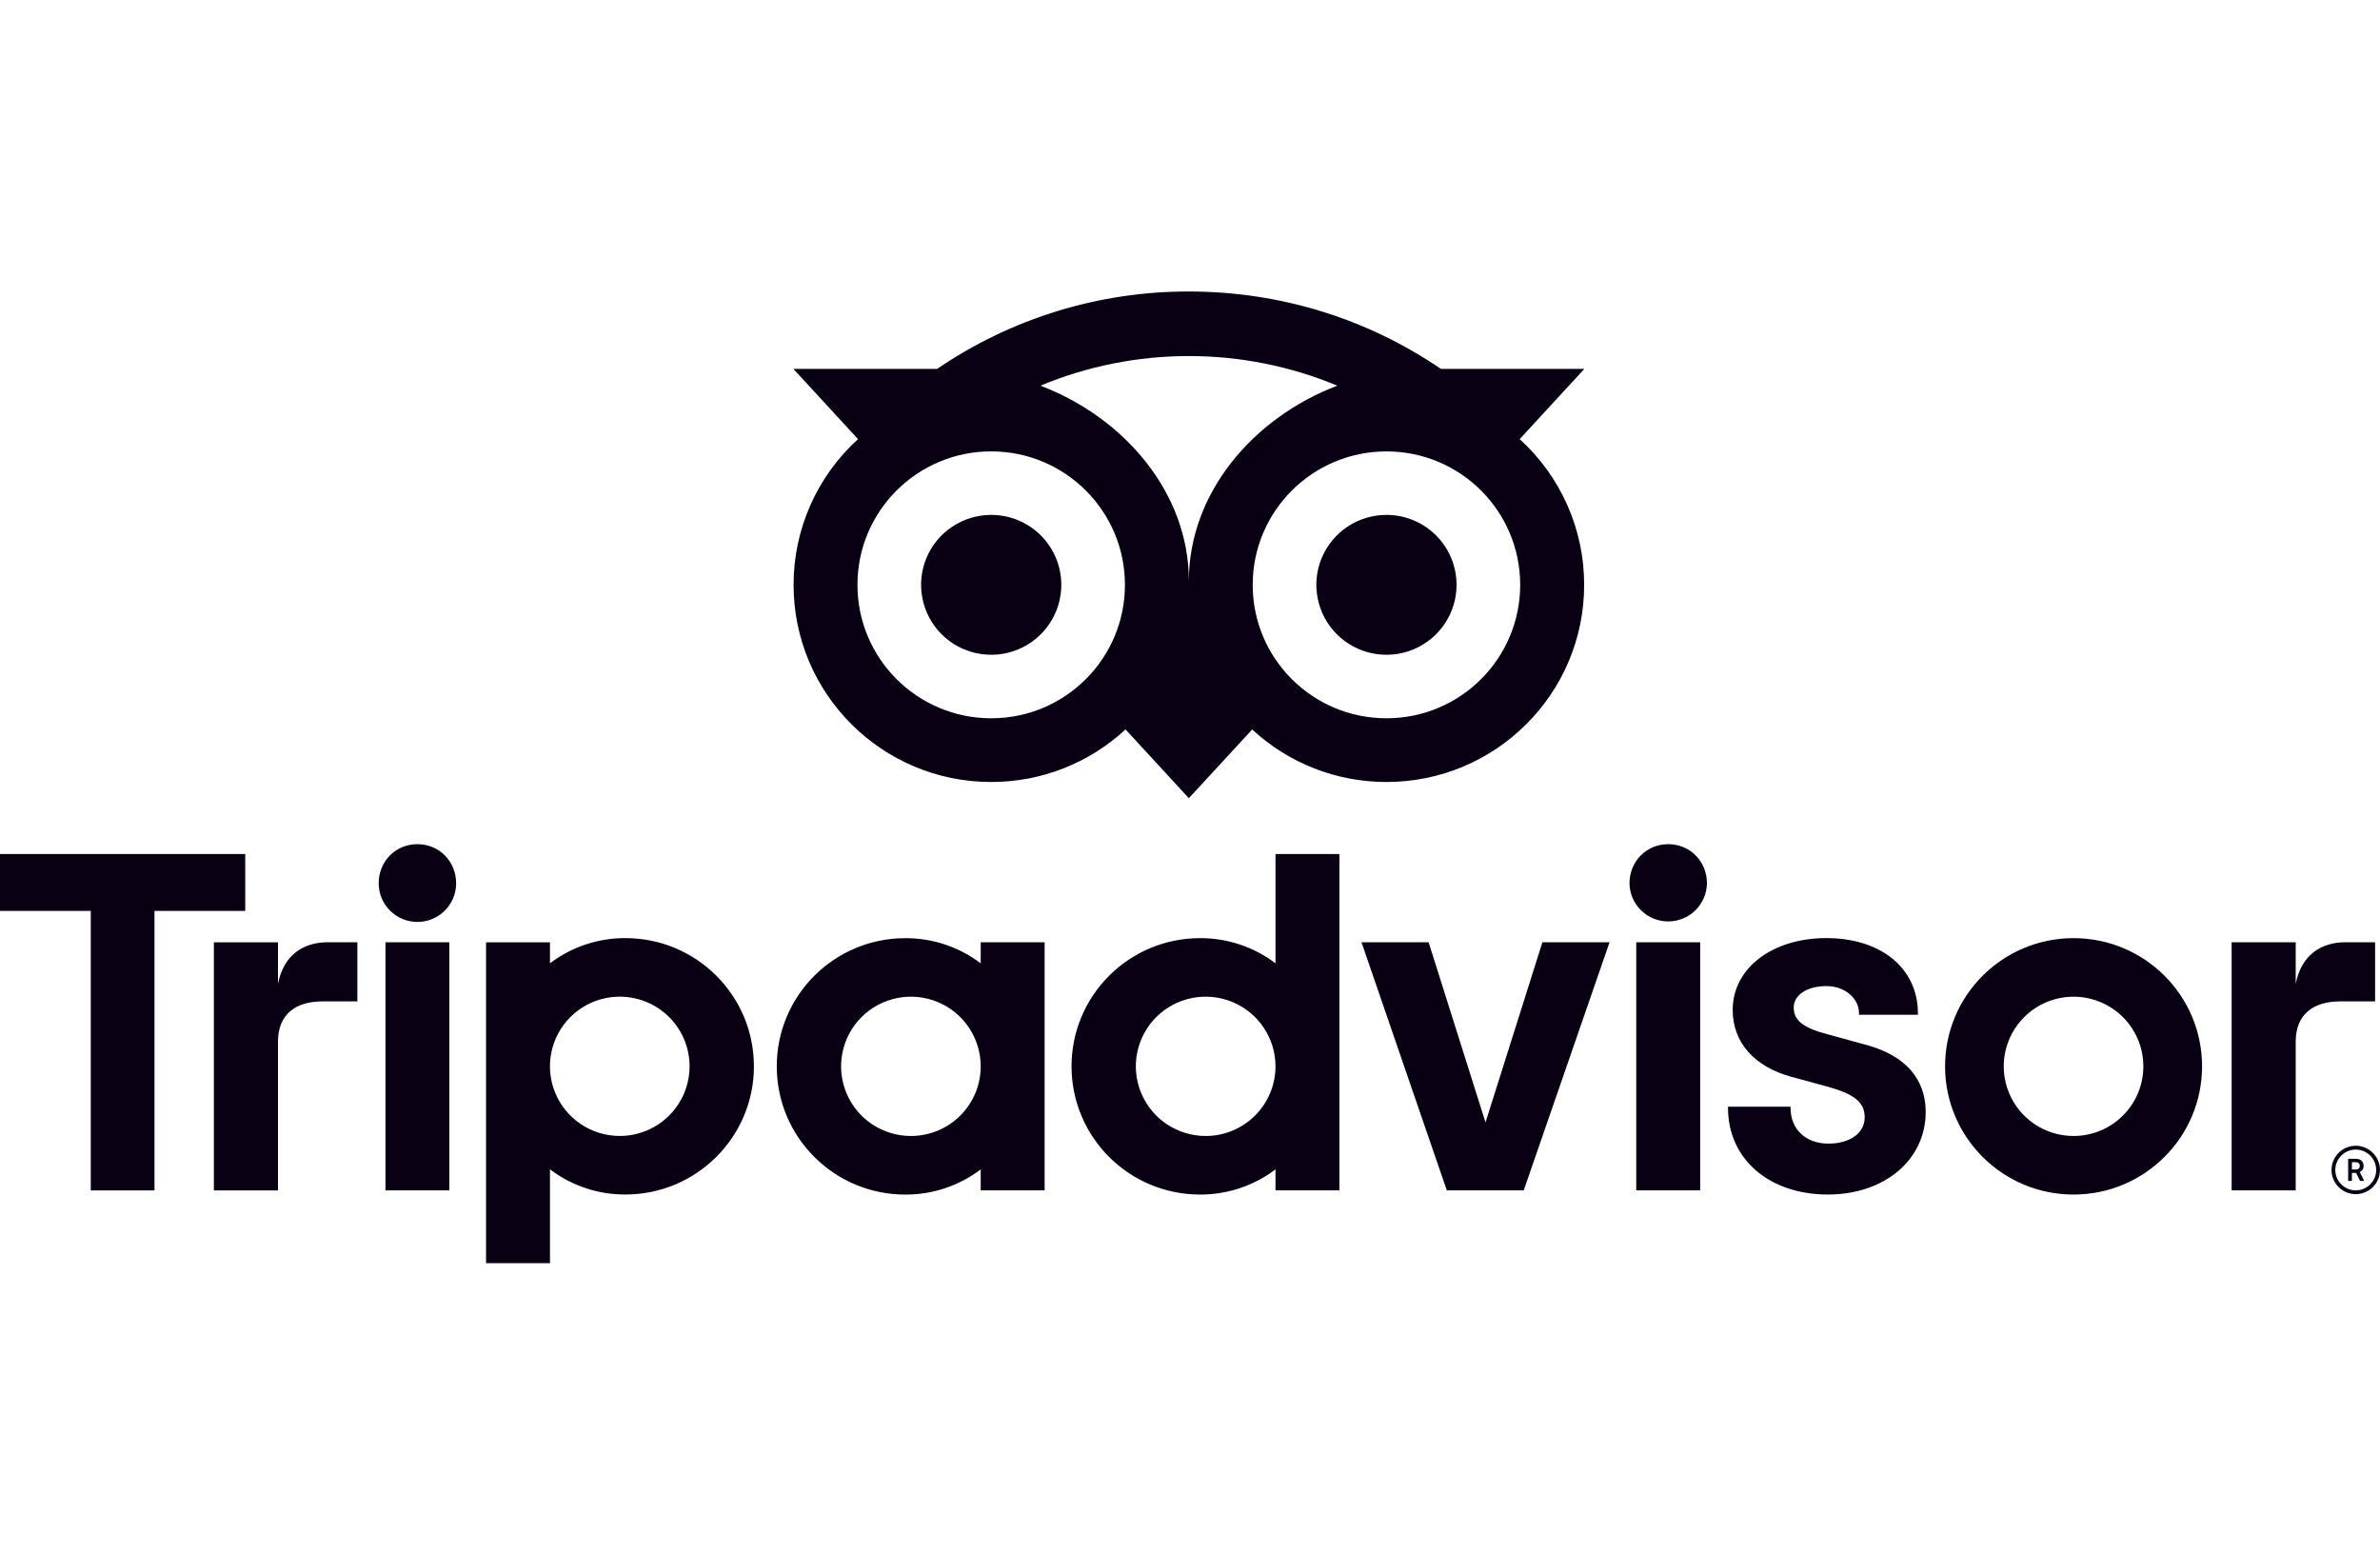 <svg width="98" height="64" viewBox="0 0 98 64" fill="none" xmlns="http://www.w3.org/2000/svg">
<g clip-path="url(#clip0_4239_13790)">
<path d="M43.701 24.075C43.701 24.645 43.532 25.201 43.215 25.675C42.898 26.148 42.447 26.518 41.919 26.736C41.392 26.954 40.811 27.011 40.251 26.899C39.691 26.788 39.176 26.514 38.773 26.111C38.369 25.709 38.094 25.196 37.983 24.637C37.871 24.078 37.928 23.499 38.147 22.973C38.365 22.447 38.736 21.997 39.21 21.681C39.685 21.365 40.243 21.196 40.814 21.196C41.58 21.196 42.314 21.499 42.856 22.039C43.397 22.579 43.701 23.311 43.701 24.075ZM57.09 21.196C56.518 21.196 55.96 21.365 55.485 21.681C55.011 21.997 54.641 22.447 54.422 22.973C54.203 23.499 54.146 24.078 54.258 24.637C54.369 25.196 54.644 25.709 55.048 26.111C55.452 26.514 55.966 26.788 56.526 26.899C57.086 27.011 57.667 26.954 58.194 26.736C58.722 26.518 59.173 26.148 59.49 25.675C59.807 25.201 59.976 24.645 59.976 24.075C59.976 23.311 59.672 22.579 59.131 22.039C58.589 21.499 57.855 21.196 57.09 21.196ZM65.23 24.075C65.23 28.558 61.584 32.192 57.09 32.192C55.039 32.194 53.063 31.422 51.561 30.03L48.953 32.859L46.345 30.028C44.842 31.421 42.866 32.194 40.814 32.192C36.32 32.192 32.677 28.558 32.677 24.075C32.675 22.946 32.911 21.829 33.368 20.796C33.825 19.763 34.494 18.837 35.331 18.077L32.669 15.187H38.587C41.639 13.104 45.254 11.993 48.952 12C52.813 12 56.38 13.175 59.334 15.187H65.237L62.575 18.077C63.412 18.837 64.081 19.763 64.538 20.796C64.996 21.829 65.231 22.946 65.23 24.075ZM46.321 24.075C46.321 21.041 43.856 18.582 40.814 18.582C37.773 18.582 35.307 21.041 35.307 24.075C35.307 27.109 37.773 29.569 40.814 29.569C43.856 29.569 46.321 27.109 46.321 24.075ZM55.065 15.876C53.128 15.071 51.051 14.657 48.953 14.657C46.855 14.657 44.778 15.071 42.841 15.876C46.318 17.202 48.953 20.304 48.953 23.918C48.953 20.303 51.589 17.201 55.065 15.876ZM62.596 24.076C62.596 21.042 60.131 18.583 57.09 18.583C54.048 18.583 51.582 21.042 51.582 24.076C51.582 27.11 54.048 29.569 57.09 29.569C60.131 29.569 62.596 27.109 62.596 24.075V24.076ZM11.446 40.508V38.792H8.807V49.004H11.446V42.879C11.446 41.77 12.16 41.224 13.272 41.224H14.715V38.789H13.482C12.517 38.791 11.677 39.293 11.446 40.506V40.508ZM17.187 34.751C16.285 34.751 15.593 35.462 15.593 36.362C15.593 36.784 15.761 37.189 16.06 37.487C16.359 37.785 16.765 37.953 17.187 37.953C17.61 37.953 18.016 37.785 18.315 37.487C18.614 37.189 18.782 36.784 18.782 36.362C18.782 35.462 18.09 34.751 17.187 34.751ZM15.872 49.002H18.503V38.789H15.872V49.002ZM31.044 43.896C31.044 46.811 28.674 49.173 25.752 49.173C24.631 49.179 23.539 48.814 22.646 48.137V52H20.014V38.792H22.646V39.656C23.539 38.978 24.631 38.614 25.752 38.619C28.674 38.618 31.043 40.98 31.043 43.896L31.044 43.896ZM28.395 43.896C28.395 43.329 28.226 42.774 27.91 42.303C27.594 41.831 27.145 41.464 26.62 41.247C26.095 41.03 25.517 40.973 24.959 41.084C24.401 41.194 23.889 41.467 23.487 41.868C23.085 42.269 22.811 42.78 22.7 43.336C22.589 43.893 22.646 44.469 22.864 44.993C23.081 45.517 23.45 45.965 23.923 46.28C24.395 46.595 24.951 46.763 25.52 46.763C26.282 46.763 27.013 46.461 27.552 45.923C28.091 45.386 28.394 44.657 28.394 43.896L28.395 43.896ZM76.798 43.001L75.263 42.58C74.253 42.318 73.859 42.01 73.859 41.476C73.859 40.957 74.412 40.594 75.203 40.594C75.957 40.594 76.547 41.087 76.547 41.716V41.773H78.973V41.716C78.973 39.862 77.457 38.618 75.202 38.618C72.968 38.618 71.346 39.862 71.346 41.576C71.346 42.91 72.233 43.915 73.777 44.332L75.248 44.732C76.365 45.04 76.781 45.383 76.781 45.996C76.781 46.643 76.18 47.078 75.287 47.078C74.355 47.078 73.729 46.49 73.729 45.616V45.559H71.154V45.616C71.154 47.711 72.845 49.174 75.266 49.174C77.6 49.174 79.293 47.745 79.293 45.776C79.294 44.813 78.861 43.549 76.798 43.001ZM40.382 38.791H43.014V49.003H40.382V48.14C39.489 48.817 38.397 49.181 37.276 49.176C34.353 49.176 31.984 46.813 31.984 43.898C31.984 40.984 34.354 38.621 37.276 38.621C38.397 38.616 39.489 38.98 40.382 39.657V38.791ZM40.382 43.897C40.382 43.33 40.214 42.776 39.898 42.304C39.582 41.833 39.133 41.465 38.608 41.248C38.082 41.031 37.504 40.974 36.947 41.085C36.389 41.196 35.877 41.469 35.475 41.87C35.073 42.271 34.799 42.782 34.688 43.338C34.577 43.894 34.634 44.471 34.852 44.995C35.069 45.518 35.438 45.966 35.91 46.281C36.383 46.596 36.939 46.764 37.508 46.764C37.885 46.764 38.259 46.69 38.608 46.546C38.957 46.402 39.274 46.191 39.541 45.924C39.808 45.658 40.019 45.342 40.164 44.994C40.308 44.646 40.382 44.273 40.382 43.896V43.897ZM52.52 35.156H55.151V49.002H52.52V48.139C51.627 48.816 50.535 49.18 49.413 49.175C46.49 49.175 44.122 46.812 44.122 43.897C44.122 40.983 46.491 38.62 49.413 38.62C50.535 38.615 51.627 38.979 52.52 39.656V35.156ZM52.52 43.897C52.52 43.33 52.351 42.775 52.035 42.304C51.719 41.832 51.27 41.465 50.745 41.248C50.22 41.031 49.642 40.974 49.084 41.084C48.526 41.195 48.014 41.468 47.612 41.869C47.21 42.27 46.936 42.781 46.825 43.337C46.714 43.893 46.771 44.47 46.989 44.994C47.206 45.518 47.575 45.966 48.048 46.281C48.52 46.596 49.076 46.764 49.645 46.764C50.022 46.764 50.396 46.69 50.745 46.546C51.094 46.401 51.411 46.19 51.678 45.924C51.945 45.658 52.156 45.342 52.301 44.994C52.445 44.646 52.52 44.273 52.52 43.896V43.897ZM67.375 49.003H70.007V38.79H67.375V49.003ZM68.691 34.752C67.789 34.752 67.097 35.463 67.097 36.363C67.102 36.781 67.273 37.18 67.571 37.474C67.87 37.768 68.272 37.932 68.691 37.932C69.11 37.932 69.513 37.768 69.811 37.474C70.11 37.18 70.28 36.781 70.286 36.363C70.286 35.462 69.593 34.751 68.691 34.751V34.752ZM90.673 43.897C90.673 46.812 88.304 49.175 85.382 49.175C82.46 49.175 80.091 46.812 80.091 43.897C80.091 40.983 82.46 38.62 85.382 38.62C88.304 38.62 90.673 40.98 90.673 43.896V43.897ZM88.256 43.897C88.256 43.33 88.088 42.776 87.772 42.304C87.456 41.833 87.007 41.465 86.481 41.248C85.956 41.031 85.378 40.974 84.82 41.085C84.263 41.196 83.751 41.469 83.349 41.87C82.947 42.271 82.673 42.782 82.562 43.338C82.451 43.894 82.508 44.471 82.725 44.994C82.943 45.518 83.311 45.966 83.784 46.281C84.257 46.596 84.813 46.764 85.381 46.764C85.759 46.764 86.133 46.69 86.482 46.546C86.831 46.402 87.147 46.191 87.414 45.924C87.681 45.658 87.893 45.342 88.037 44.994C88.182 44.646 88.256 44.273 88.256 43.896V43.897ZM10.098 35.156H0V37.5H3.738V49.004H6.361V37.5H10.098V35.156ZM61.168 46.206L58.826 38.791H56.062L59.575 49.003H62.742L66.275 38.791H63.51L61.168 46.206ZM97.001 47.166C96.803 47.166 96.61 47.225 96.446 47.334C96.282 47.444 96.154 47.599 96.078 47.782C96.002 47.964 95.983 48.164 96.021 48.357C96.06 48.55 96.155 48.728 96.294 48.867C96.434 49.007 96.612 49.102 96.806 49.14C97 49.179 97.201 49.159 97.383 49.083C97.566 49.008 97.722 48.88 97.832 48.716C97.941 48.553 98 48.36 98 48.163C97.999 47.899 97.894 47.646 97.707 47.459C97.52 47.272 97.266 47.167 97.001 47.166ZM97.001 49.003C96.834 49.003 96.672 48.953 96.533 48.861C96.395 48.769 96.287 48.638 96.223 48.484C96.159 48.331 96.143 48.162 96.175 47.999C96.208 47.836 96.288 47.686 96.406 47.569C96.523 47.452 96.673 47.371 96.837 47.339C97 47.307 97.169 47.323 97.323 47.387C97.477 47.45 97.609 47.558 97.701 47.696C97.794 47.834 97.843 47.997 97.843 48.163C97.843 48.386 97.754 48.599 97.596 48.756C97.438 48.914 97.224 49.002 97.001 49.003ZM97.325 47.993C97.325 47.812 97.195 47.704 97.007 47.704H96.688V48.612H96.844V48.283H97.015L97.18 48.612H97.349L97.167 48.249C97.264 48.206 97.325 48.118 97.325 47.993ZM96.999 48.144H96.844V47.843H96.999C97.105 47.843 97.168 47.896 97.168 47.993C97.168 48.091 97.105 48.144 96.999 48.144Z" fill="#0A0014"/>
<path d="M94.529 40.506V38.791H91.891V49.003H94.529V42.879C94.529 41.77 95.243 41.224 96.355 41.224H97.798V38.789H96.564C95.599 38.791 94.76 39.293 94.529 40.506Z" fill="#0A0014"/>
</g>
<defs>
<clipPath id="clip0_4239_13790">
<rect width="98" height="40" fill="white" transform="translate(0 12)"/>
</clipPath>
</defs>
</svg>
